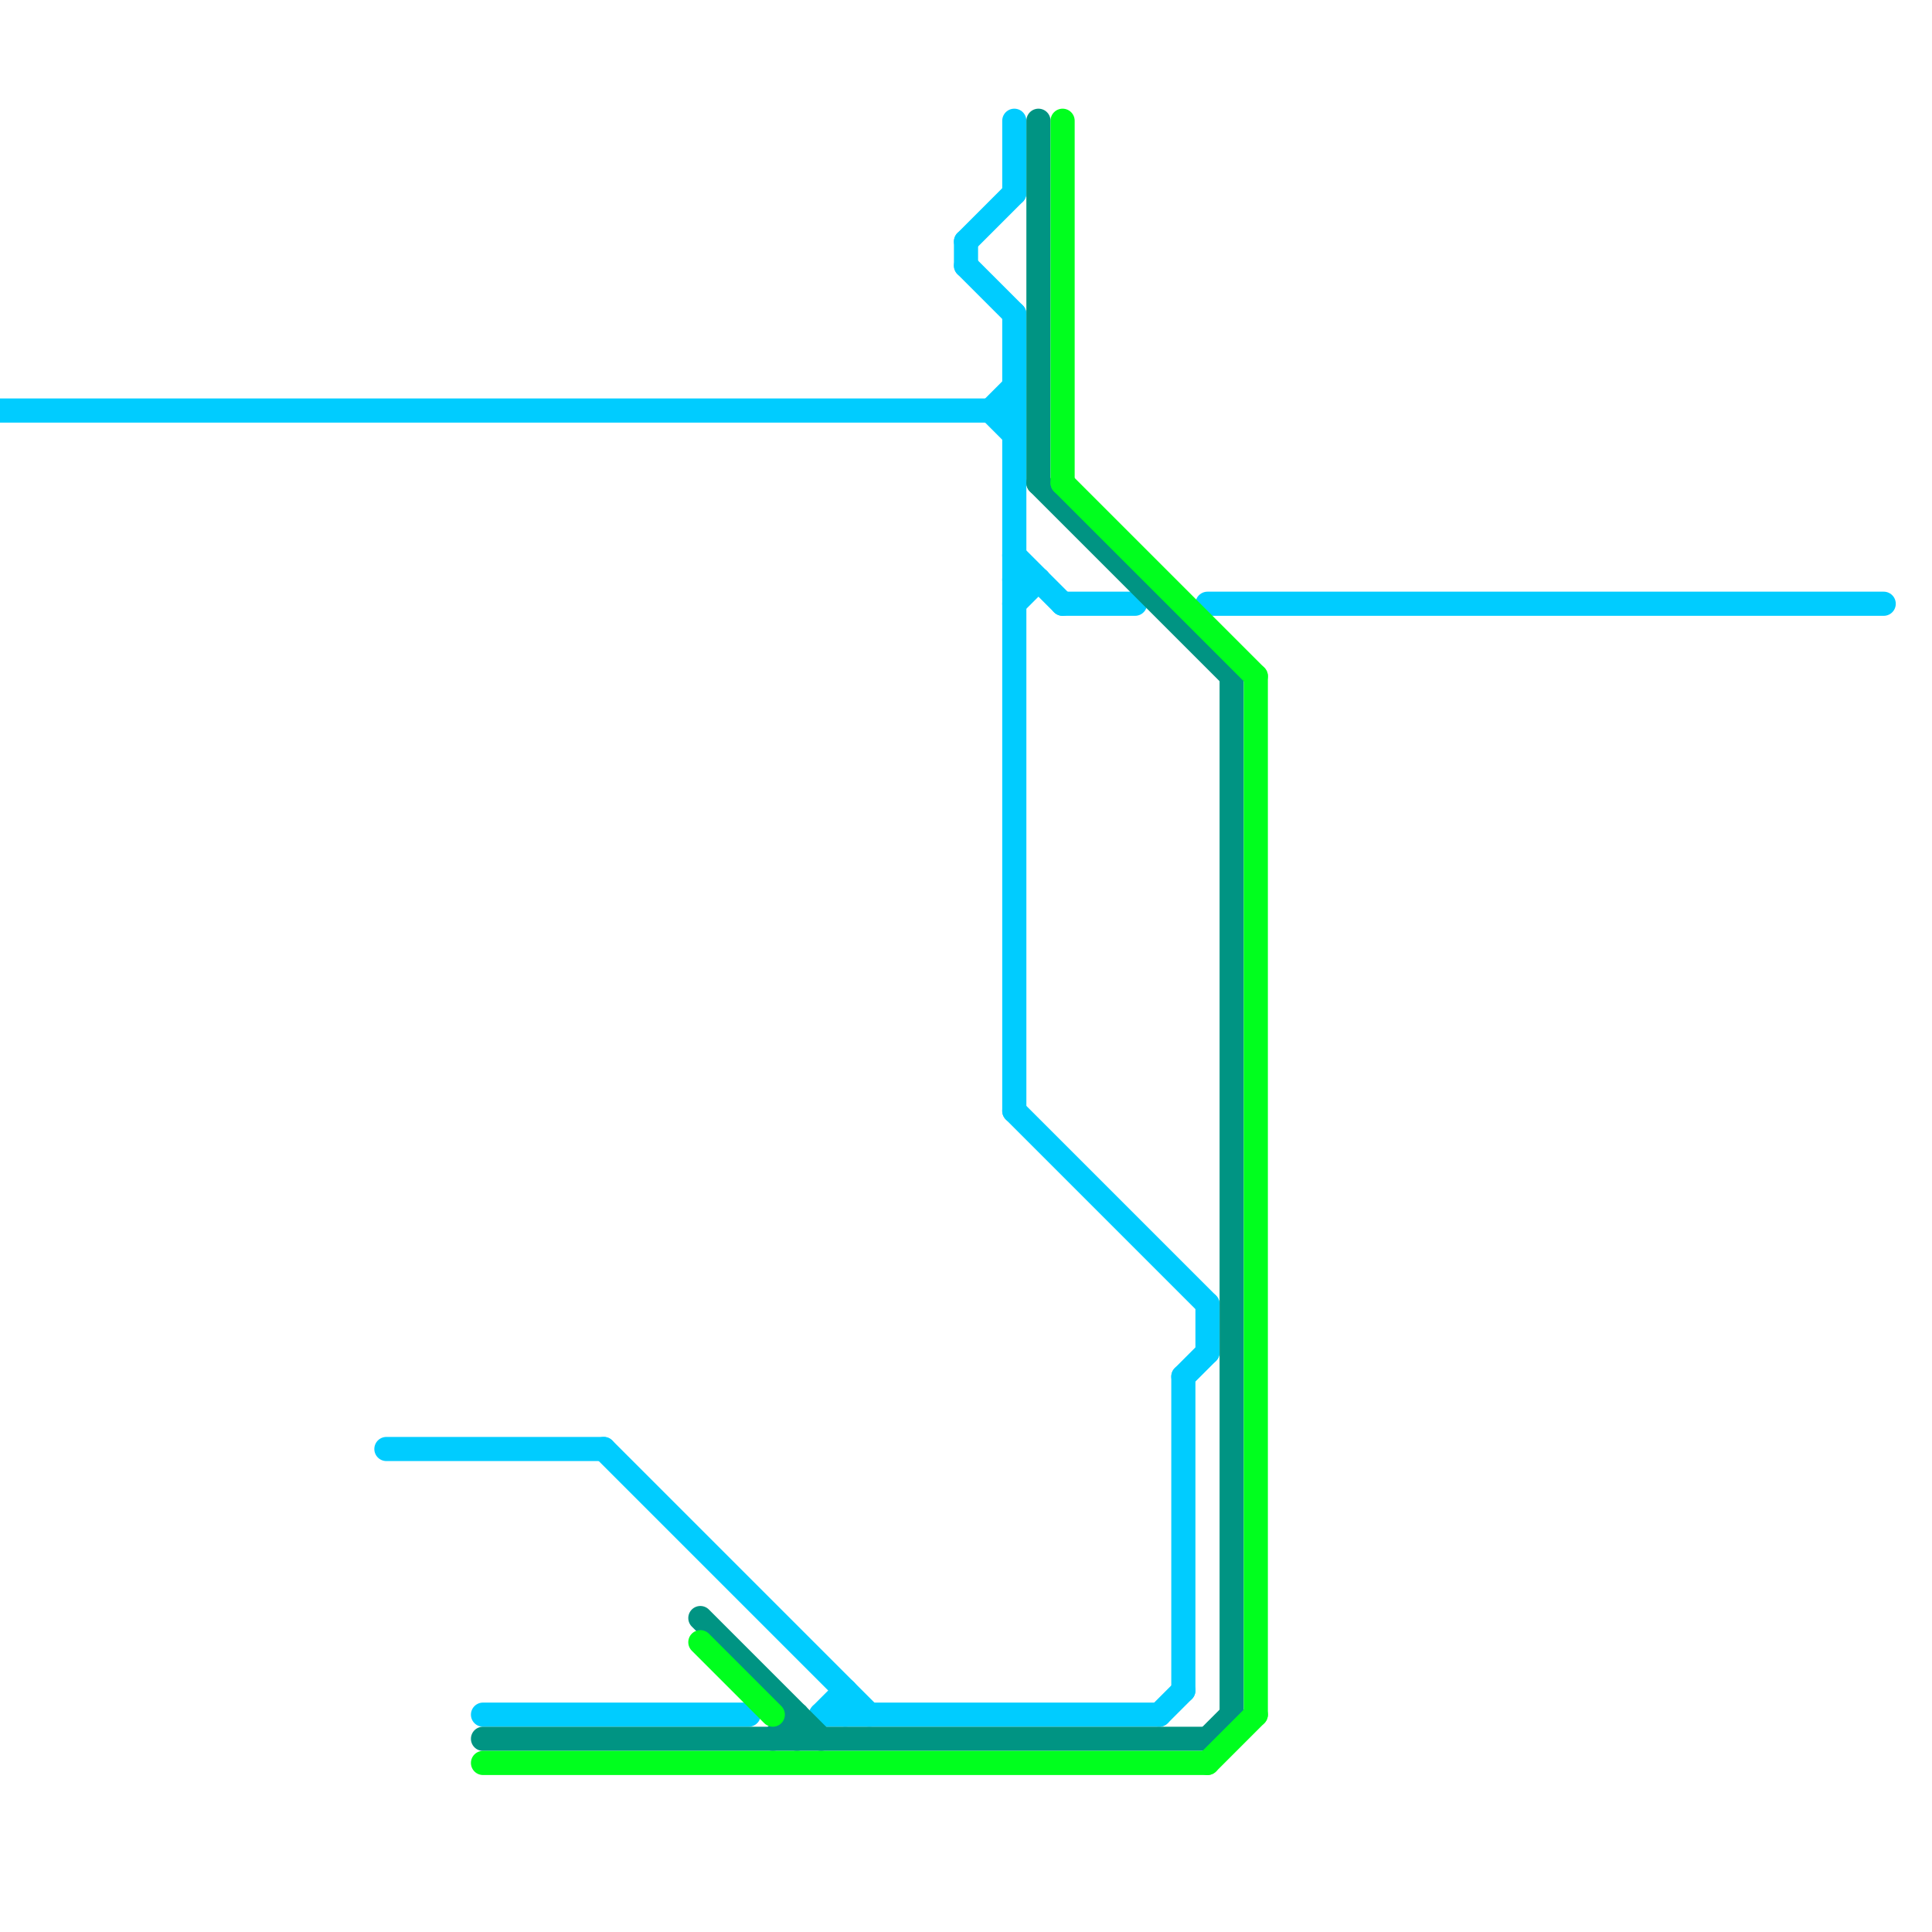 
<svg version="1.1" xmlns="http://www.w3.org/2000/svg" viewBox="0 0 80 80">
<style>text { font: 1px Helvetica; font-weight: 600; white-space: pre; dominant-baseline: central; } line { stroke-width: 1; fill: none; stroke-linecap: round; stroke-linejoin: round; } .c0 { stroke: #00ccff } .c1 { stroke: #009483 } .c2 { stroke: #00ff1e }</style><defs><g id="wm-xf"><circle r="1.2" fill="#000"/><circle r="0.9" fill="#fff"/><circle r="0.6" fill="#000"/><circle r="0.3" fill="#fff"/></g><g id="wm"><circle r="0.6" fill="#000"/><circle r="0.3" fill="#fff"/></g></defs><line class="c0" x1="50" y1="25" x2="78" y2="25"/><line class="c0" x1="25" y1="60" x2="36" y2="71"/><line class="c0" x1="35" y1="70" x2="35" y2="71"/><line class="c0" x1="40" y1="11" x2="42" y2="13"/><line class="c0" x1="48" y1="71" x2="49" y2="70"/><line class="c0" x1="50" y1="54" x2="50" y2="56"/><line class="c0" x1="42" y1="13" x2="42" y2="46"/><line class="c0" x1="42" y1="25" x2="43" y2="24"/><line class="c0" x1="40" y1="10" x2="40" y2="11"/><line class="c0" x1="41" y1="17" x2="42" y2="16"/><line class="c0" x1="49" y1="57" x2="49" y2="70"/><line class="c0" x1="49" y1="57" x2="50" y2="56"/><line class="c0" x1="40" y1="10" x2="42" y2="8"/><line class="c0" x1="16" y1="60" x2="25" y2="60"/><line class="c0" x1="42" y1="24" x2="43" y2="24"/><line class="c0" x1="42" y1="5" x2="42" y2="8"/><line class="c0" x1="34" y1="71" x2="48" y2="71"/><line class="c0" x1="42" y1="46" x2="50" y2="54"/><line class="c0" x1="44" y1="25" x2="47" y2="25"/><line class="c0" x1="42" y1="23" x2="44" y2="25"/><line class="c0" x1="41" y1="17" x2="42" y2="18"/><line class="c0" x1="20" y1="71" x2="31" y2="71"/><line class="c0" x1="0" y1="17" x2="42" y2="17"/><line class="c0" x1="34" y1="71" x2="35" y2="70"/><line class="c1" x1="50" y1="72" x2="51" y2="71"/><line class="c1" x1="29" y1="67" x2="34" y2="72"/><line class="c1" x1="51" y1="28" x2="51" y2="71"/><line class="c1" x1="32" y1="72" x2="33" y2="71"/><line class="c1" x1="43" y1="5" x2="43" y2="20"/><line class="c1" x1="20" y1="72" x2="50" y2="72"/><line class="c1" x1="33" y1="71" x2="33" y2="72"/><line class="c1" x1="43" y1="20" x2="51" y2="28"/><line class="c2" x1="29" y1="68" x2="32" y2="71"/><line class="c2" x1="44" y1="20" x2="52" y2="28"/><line class="c2" x1="20" y1="73" x2="50" y2="73"/><line class="c2" x1="52" y1="28" x2="52" y2="71"/><line class="c2" x1="44" y1="5" x2="44" y2="20"/><line class="c2" x1="50" y1="73" x2="52" y2="71"/>
</svg>
